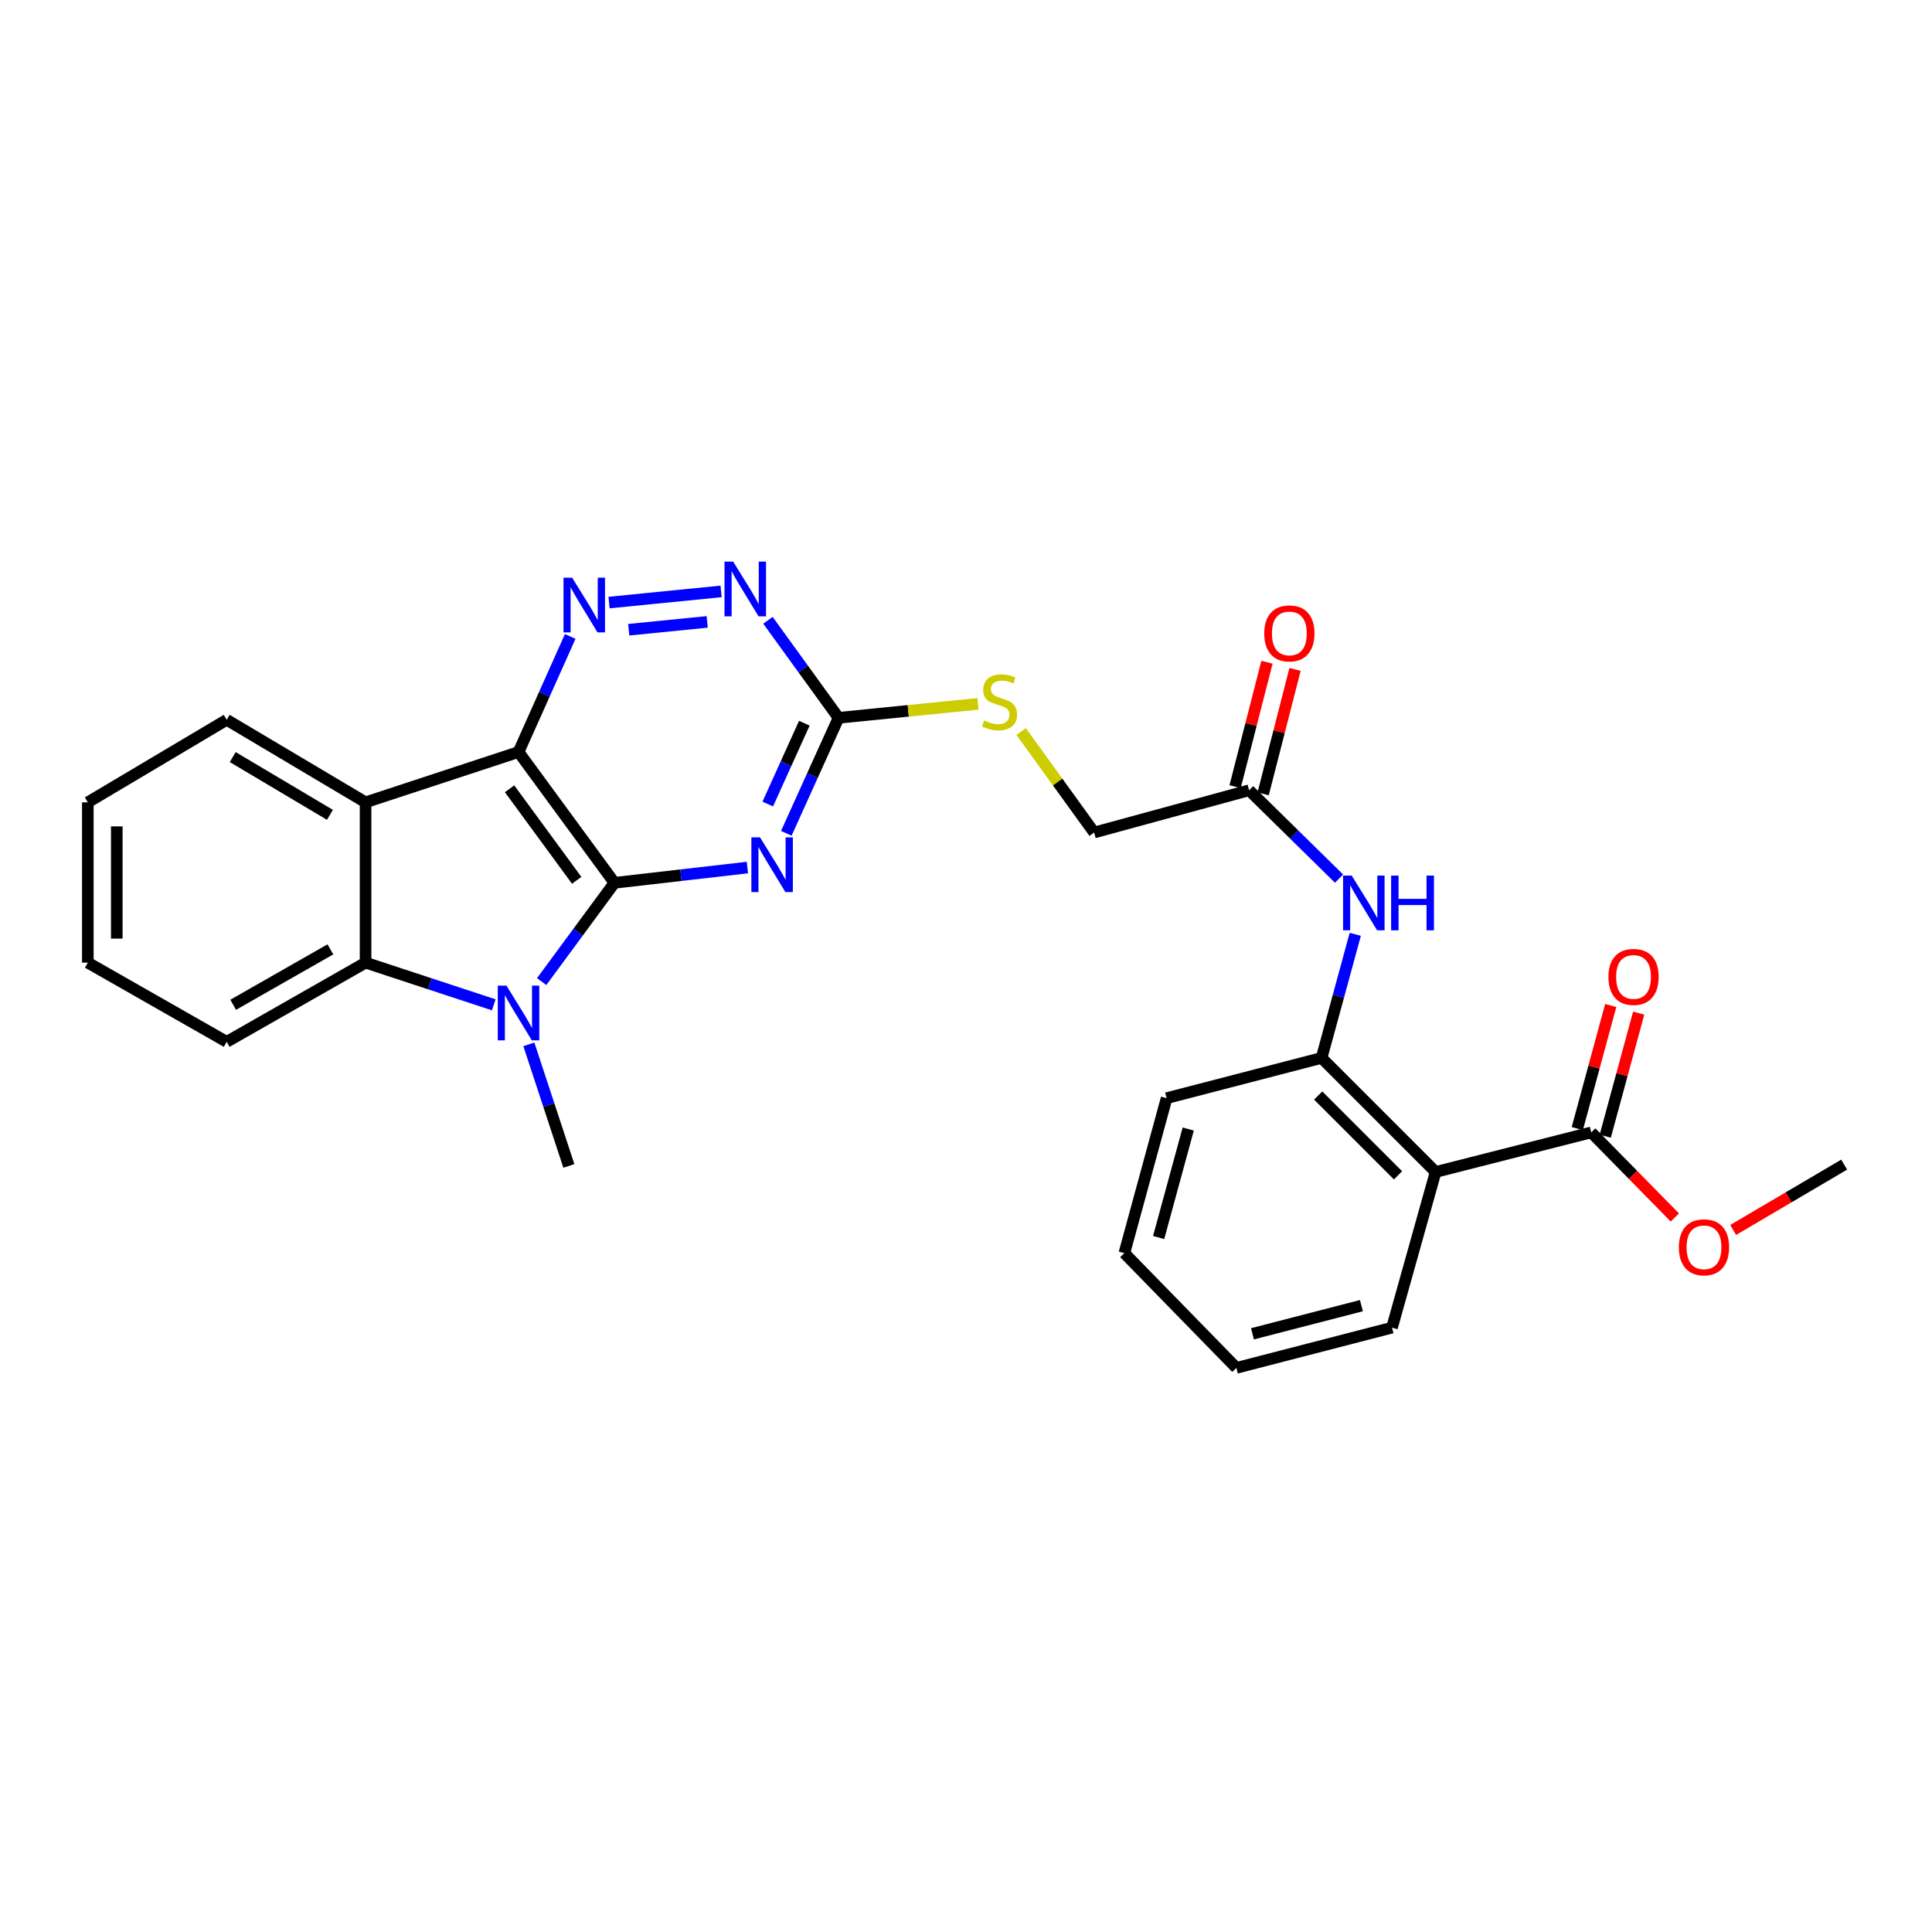 <?xml version='1.0' encoding='iso-8859-1'?>
<svg version='1.1' baseProfile='full'
              xmlns='http://www.w3.org/2000/svg'
                      xmlns:rdkit='http://www.rdkit.org/xml'
                      xmlns:xlink='http://www.w3.org/1999/xlink'
                  xml:space='preserve'
width='1000px' height='1000px' viewBox='0 0 1000 1000'>
<!-- END OF HEADER -->
<rect style='opacity:1.0;fill:#FFFFFF;stroke:none' width='1000' height='1000' x='0' y='0'> </rect>
<path class='bond-0' d='M 318.037,456.949 L 268.392,389.245' style='fill:none;fill-rule:evenodd;stroke:#000000;stroke-width:6px;stroke-linecap:butt;stroke-linejoin:miter;stroke-opacity:1' />
<path class='bond-0' d='M 298.499,455.66 L 263.747,408.267' style='fill:none;fill-rule:evenodd;stroke:#000000;stroke-width:6px;stroke-linecap:butt;stroke-linejoin:miter;stroke-opacity:1' />
<path class='bond-1' d='M 318.037,456.949 L 299.202,482.509' style='fill:none;fill-rule:evenodd;stroke:#000000;stroke-width:6px;stroke-linecap:butt;stroke-linejoin:miter;stroke-opacity:1' />
<path class='bond-1' d='M 299.202,482.509 L 280.368,508.068' style='fill:none;fill-rule:evenodd;stroke:#0000FF;stroke-width:6px;stroke-linecap:butt;stroke-linejoin:miter;stroke-opacity:1' />
<path class='bond-2' d='M 318.037,456.949 L 352.443,452.995' style='fill:none;fill-rule:evenodd;stroke:#000000;stroke-width:6px;stroke-linecap:butt;stroke-linejoin:miter;stroke-opacity:1' />
<path class='bond-2' d='M 352.443,452.995 L 386.85,449.041' style='fill:none;fill-rule:evenodd;stroke:#0000FF;stroke-width:6px;stroke-linecap:butt;stroke-linejoin:miter;stroke-opacity:1' />
<path class='bond-3' d='M 268.392,389.245 L 189.217,415.284' style='fill:none;fill-rule:evenodd;stroke:#000000;stroke-width:6px;stroke-linecap:butt;stroke-linejoin:miter;stroke-opacity:1' />
<path class='bond-4' d='M 268.392,389.245 L 281.769,359.333' style='fill:none;fill-rule:evenodd;stroke:#000000;stroke-width:6px;stroke-linecap:butt;stroke-linejoin:miter;stroke-opacity:1' />
<path class='bond-4' d='M 281.769,359.333 L 295.146,329.421' style='fill:none;fill-rule:evenodd;stroke:#0000FF;stroke-width:6px;stroke-linecap:butt;stroke-linejoin:miter;stroke-opacity:1' />
<path class='bond-5' d='M 255.568,520.1 L 222.393,509.183' style='fill:none;fill-rule:evenodd;stroke:#0000FF;stroke-width:6px;stroke-linecap:butt;stroke-linejoin:miter;stroke-opacity:1' />
<path class='bond-5' d='M 222.393,509.183 L 189.217,498.265' style='fill:none;fill-rule:evenodd;stroke:#000000;stroke-width:6px;stroke-linecap:butt;stroke-linejoin:miter;stroke-opacity:1' />
<path class='bond-17' d='M 273.738,540.564 L 284.092,572.025' style='fill:none;fill-rule:evenodd;stroke:#0000FF;stroke-width:6px;stroke-linecap:butt;stroke-linejoin:miter;stroke-opacity:1' />
<path class='bond-17' d='M 284.092,572.025 L 294.447,603.486' style='fill:none;fill-rule:evenodd;stroke:#000000;stroke-width:6px;stroke-linecap:butt;stroke-linejoin:miter;stroke-opacity:1' />
<path class='bond-7' d='M 406.992,431.324 L 420.515,401.43' style='fill:none;fill-rule:evenodd;stroke:#0000FF;stroke-width:6px;stroke-linecap:butt;stroke-linejoin:miter;stroke-opacity:1' />
<path class='bond-7' d='M 420.515,401.43 L 434.037,371.536' style='fill:none;fill-rule:evenodd;stroke:#000000;stroke-width:6px;stroke-linecap:butt;stroke-linejoin:miter;stroke-opacity:1' />
<path class='bond-7' d='M 397.388,416.176 L 406.854,395.251' style='fill:none;fill-rule:evenodd;stroke:#0000FF;stroke-width:6px;stroke-linecap:butt;stroke-linejoin:miter;stroke-opacity:1' />
<path class='bond-7' d='M 406.854,395.251 L 416.319,374.325' style='fill:none;fill-rule:evenodd;stroke:#000000;stroke-width:6px;stroke-linecap:butt;stroke-linejoin:miter;stroke-opacity:1' />
<path class='bond-19' d='M 189.217,415.284 L 117.34,372.569' style='fill:none;fill-rule:evenodd;stroke:#000000;stroke-width:6px;stroke-linecap:butt;stroke-linejoin:miter;stroke-opacity:1' />
<path class='bond-19' d='M 170.776,421.766 L 120.462,391.866' style='fill:none;fill-rule:evenodd;stroke:#000000;stroke-width:6px;stroke-linecap:butt;stroke-linejoin:miter;stroke-opacity:1' />
<path class='bond-28' d='M 189.217,415.284 L 189.217,498.265' style='fill:none;fill-rule:evenodd;stroke:#000000;stroke-width:6px;stroke-linecap:butt;stroke-linejoin:miter;stroke-opacity:1' />
<path class='bond-29' d='M 315.244,311.897 L 373.238,306.106' style='fill:none;fill-rule:evenodd;stroke:#0000FF;stroke-width:6px;stroke-linecap:butt;stroke-linejoin:miter;stroke-opacity:1' />
<path class='bond-29' d='M 325.433,325.947 L 366.029,321.894' style='fill:none;fill-rule:evenodd;stroke:#0000FF;stroke-width:6px;stroke-linecap:butt;stroke-linejoin:miter;stroke-opacity:1' />
<path class='bond-20' d='M 189.217,498.265 L 117.34,539.247' style='fill:none;fill-rule:evenodd;stroke:#000000;stroke-width:6px;stroke-linecap:butt;stroke-linejoin:miter;stroke-opacity:1' />
<path class='bond-20' d='M 171.009,491.387 L 120.695,520.075' style='fill:none;fill-rule:evenodd;stroke:#000000;stroke-width:6px;stroke-linecap:butt;stroke-linejoin:miter;stroke-opacity:1' />
<path class='bond-6' d='M 743.07,606.61 L 684.046,547.585' style='fill:none;fill-rule:evenodd;stroke:#000000;stroke-width:6px;stroke-linecap:butt;stroke-linejoin:miter;stroke-opacity:1' />
<path class='bond-6' d='M 723.614,608.358 L 682.297,567.041' style='fill:none;fill-rule:evenodd;stroke:#000000;stroke-width:6px;stroke-linecap:butt;stroke-linejoin:miter;stroke-opacity:1' />
<path class='bond-10' d='M 743.07,606.61 L 823.635,586.127' style='fill:none;fill-rule:evenodd;stroke:#000000;stroke-width:6px;stroke-linecap:butt;stroke-linejoin:miter;stroke-opacity:1' />
<path class='bond-21' d='M 743.07,606.61 L 720.496,687.192' style='fill:none;fill-rule:evenodd;stroke:#000000;stroke-width:6px;stroke-linecap:butt;stroke-linejoin:miter;stroke-opacity:1' />
<path class='bond-8' d='M 434.037,371.536 L 415.765,346.306' style='fill:none;fill-rule:evenodd;stroke:#000000;stroke-width:6px;stroke-linecap:butt;stroke-linejoin:miter;stroke-opacity:1' />
<path class='bond-8' d='M 415.765,346.306 L 397.494,321.075' style='fill:none;fill-rule:evenodd;stroke:#0000FF;stroke-width:6px;stroke-linecap:butt;stroke-linejoin:miter;stroke-opacity:1' />
<path class='bond-13' d='M 434.037,371.536 L 470.119,367.926' style='fill:none;fill-rule:evenodd;stroke:#000000;stroke-width:6px;stroke-linecap:butt;stroke-linejoin:miter;stroke-opacity:1' />
<path class='bond-13' d='M 470.119,367.926 L 506.202,364.316' style='fill:none;fill-rule:evenodd;stroke:#CCCC00;stroke-width:6px;stroke-linecap:butt;stroke-linejoin:miter;stroke-opacity:1' />
<path class='bond-9' d='M 684.046,547.585 L 692.765,515.597' style='fill:none;fill-rule:evenodd;stroke:#000000;stroke-width:6px;stroke-linecap:butt;stroke-linejoin:miter;stroke-opacity:1' />
<path class='bond-9' d='M 692.765,515.597 L 701.485,483.608' style='fill:none;fill-rule:evenodd;stroke:#0000FF;stroke-width:6px;stroke-linecap:butt;stroke-linejoin:miter;stroke-opacity:1' />
<path class='bond-22' d='M 684.046,547.585 L 603.839,568.41' style='fill:none;fill-rule:evenodd;stroke:#000000;stroke-width:6px;stroke-linecap:butt;stroke-linejoin:miter;stroke-opacity:1' />
<path class='bond-14' d='M 830.87,588.092 L 839.523,556.237' style='fill:none;fill-rule:evenodd;stroke:#000000;stroke-width:6px;stroke-linecap:butt;stroke-linejoin:miter;stroke-opacity:1' />
<path class='bond-14' d='M 839.523,556.237 L 848.176,524.382' style='fill:none;fill-rule:evenodd;stroke:#FF0000;stroke-width:6px;stroke-linecap:butt;stroke-linejoin:miter;stroke-opacity:1' />
<path class='bond-14' d='M 816.401,584.162 L 825.054,552.307' style='fill:none;fill-rule:evenodd;stroke:#000000;stroke-width:6px;stroke-linecap:butt;stroke-linejoin:miter;stroke-opacity:1' />
<path class='bond-14' d='M 825.054,552.307 L 833.707,520.452' style='fill:none;fill-rule:evenodd;stroke:#FF0000;stroke-width:6px;stroke-linecap:butt;stroke-linejoin:miter;stroke-opacity:1' />
<path class='bond-18' d='M 823.635,586.127 L 845.265,608.146' style='fill:none;fill-rule:evenodd;stroke:#000000;stroke-width:6px;stroke-linecap:butt;stroke-linejoin:miter;stroke-opacity:1' />
<path class='bond-18' d='M 845.265,608.146 L 866.895,630.165' style='fill:none;fill-rule:evenodd;stroke:#FF0000;stroke-width:6px;stroke-linecap:butt;stroke-linejoin:miter;stroke-opacity:1' />
<path class='bond-11' d='M 693.09,454.772 L 669.818,431.904' style='fill:none;fill-rule:evenodd;stroke:#0000FF;stroke-width:6px;stroke-linecap:butt;stroke-linejoin:miter;stroke-opacity:1' />
<path class='bond-11' d='M 669.818,431.904 L 646.545,409.037' style='fill:none;fill-rule:evenodd;stroke:#000000;stroke-width:6px;stroke-linecap:butt;stroke-linejoin:miter;stroke-opacity:1' />
<path class='bond-12' d='M 646.545,409.037 L 566.321,430.911' style='fill:none;fill-rule:evenodd;stroke:#000000;stroke-width:6px;stroke-linecap:butt;stroke-linejoin:miter;stroke-opacity:1' />
<path class='bond-15' d='M 653.807,410.898 L 662.06,378.694' style='fill:none;fill-rule:evenodd;stroke:#000000;stroke-width:6px;stroke-linecap:butt;stroke-linejoin:miter;stroke-opacity:1' />
<path class='bond-15' d='M 662.06,378.694 L 670.312,346.49' style='fill:none;fill-rule:evenodd;stroke:#FF0000;stroke-width:6px;stroke-linecap:butt;stroke-linejoin:miter;stroke-opacity:1' />
<path class='bond-15' d='M 639.283,407.176 L 647.535,374.972' style='fill:none;fill-rule:evenodd;stroke:#000000;stroke-width:6px;stroke-linecap:butt;stroke-linejoin:miter;stroke-opacity:1' />
<path class='bond-15' d='M 647.535,374.972 L 655.788,342.768' style='fill:none;fill-rule:evenodd;stroke:#FF0000;stroke-width:6px;stroke-linecap:butt;stroke-linejoin:miter;stroke-opacity:1' />
<path class='bond-16' d='M 528.545,378.649 L 547.433,404.78' style='fill:none;fill-rule:evenodd;stroke:#CCCC00;stroke-width:6px;stroke-linecap:butt;stroke-linejoin:miter;stroke-opacity:1' />
<path class='bond-16' d='M 547.433,404.78 L 566.321,430.911' style='fill:none;fill-rule:evenodd;stroke:#000000;stroke-width:6px;stroke-linecap:butt;stroke-linejoin:miter;stroke-opacity:1' />
<path class='bond-23' d='M 897.082,636.627 L 925.814,619.715' style='fill:none;fill-rule:evenodd;stroke:#FF0000;stroke-width:6px;stroke-linecap:butt;stroke-linejoin:miter;stroke-opacity:1' />
<path class='bond-23' d='M 925.814,619.715 L 954.545,602.803' style='fill:none;fill-rule:evenodd;stroke:#000000;stroke-width:6px;stroke-linecap:butt;stroke-linejoin:miter;stroke-opacity:1' />
<path class='bond-24' d='M 117.34,372.569 L 45.455,415.284' style='fill:none;fill-rule:evenodd;stroke:#000000;stroke-width:6px;stroke-linecap:butt;stroke-linejoin:miter;stroke-opacity:1' />
<path class='bond-26' d='M 117.34,539.247 L 45.455,498.265' style='fill:none;fill-rule:evenodd;stroke:#000000;stroke-width:6px;stroke-linecap:butt;stroke-linejoin:miter;stroke-opacity:1' />
<path class='bond-31' d='M 720.496,687.192 L 639.948,708.016' style='fill:none;fill-rule:evenodd;stroke:#000000;stroke-width:6px;stroke-linecap:butt;stroke-linejoin:miter;stroke-opacity:1' />
<path class='bond-31' d='M 704.661,675.799 L 648.277,690.376' style='fill:none;fill-rule:evenodd;stroke:#000000;stroke-width:6px;stroke-linecap:butt;stroke-linejoin:miter;stroke-opacity:1' />
<path class='bond-27' d='M 603.839,568.41 L 581.965,648.625' style='fill:none;fill-rule:evenodd;stroke:#000000;stroke-width:6px;stroke-linecap:butt;stroke-linejoin:miter;stroke-opacity:1' />
<path class='bond-27' d='M 615.023,584.386 L 599.711,640.537' style='fill:none;fill-rule:evenodd;stroke:#000000;stroke-width:6px;stroke-linecap:butt;stroke-linejoin:miter;stroke-opacity:1' />
<path class='bond-30' d='M 45.455,415.284 L 45.455,498.265' style='fill:none;fill-rule:evenodd;stroke:#000000;stroke-width:6px;stroke-linecap:butt;stroke-linejoin:miter;stroke-opacity:1' />
<path class='bond-30' d='M 60.448,427.731 L 60.448,485.818' style='fill:none;fill-rule:evenodd;stroke:#000000;stroke-width:6px;stroke-linecap:butt;stroke-linejoin:miter;stroke-opacity:1' />
<path class='bond-25' d='M 639.948,708.016 L 581.965,648.625' style='fill:none;fill-rule:evenodd;stroke:#000000;stroke-width:6px;stroke-linecap:butt;stroke-linejoin:miter;stroke-opacity:1' />
<path  class='atom-2' d='M 262.132 510.16
L 271.412 525.16
Q 272.332 526.64, 273.812 529.32
Q 275.292 532, 275.372 532.16
L 275.372 510.16
L 279.132 510.16
L 279.132 538.48
L 275.252 538.48
L 265.292 522.08
Q 264.132 520.16, 262.892 517.96
Q 261.692 515.76, 261.332 515.08
L 261.332 538.48
L 257.652 538.48
L 257.652 510.16
L 262.132 510.16
' fill='#0000FF'/>
<path  class='atom-3' d='M 393.383 433.41
L 402.663 448.41
Q 403.583 449.89, 405.063 452.57
Q 406.543 455.25, 406.623 455.41
L 406.623 433.41
L 410.383 433.41
L 410.383 461.73
L 406.503 461.73
L 396.543 445.33
Q 395.383 443.41, 394.143 441.21
Q 392.943 439.01, 392.583 438.33
L 392.583 461.73
L 388.903 461.73
L 388.903 433.41
L 393.383 433.41
' fill='#0000FF'/>
<path  class='atom-5' d='M 296.15 299.018
L 305.43 314.018
Q 306.35 315.498, 307.83 318.178
Q 309.31 320.858, 309.39 321.018
L 309.39 299.018
L 313.15 299.018
L 313.15 327.338
L 309.27 327.338
L 299.31 310.938
Q 298.15 309.018, 296.91 306.818
Q 295.71 304.618, 295.35 303.938
L 295.35 327.338
L 291.67 327.338
L 291.67 299.018
L 296.15 299.018
' fill='#0000FF'/>
<path  class='atom-9' d='M 379.489 290.697
L 388.769 305.697
Q 389.689 307.177, 391.169 309.857
Q 392.649 312.537, 392.729 312.697
L 392.729 290.697
L 396.489 290.697
L 396.489 319.017
L 392.609 319.017
L 382.649 302.617
Q 381.489 300.697, 380.249 298.497
Q 379.049 296.297, 378.689 295.617
L 378.689 319.017
L 375.009 319.017
L 375.009 290.697
L 379.489 290.697
' fill='#0000FF'/>
<path  class='atom-12' d='M 699.651 453.21
L 708.931 468.21
Q 709.851 469.69, 711.331 472.37
Q 712.811 475.05, 712.891 475.21
L 712.891 453.21
L 716.651 453.21
L 716.651 481.53
L 712.771 481.53
L 702.811 465.13
Q 701.651 463.21, 700.411 461.01
Q 699.211 458.81, 698.851 458.13
L 698.851 481.53
L 695.171 481.53
L 695.171 453.21
L 699.651 453.21
' fill='#0000FF'/>
<path  class='atom-12' d='M 720.051 453.21
L 723.891 453.21
L 723.891 465.25
L 738.371 465.25
L 738.371 453.21
L 742.211 453.21
L 742.211 481.53
L 738.371 481.53
L 738.371 468.45
L 723.891 468.45
L 723.891 481.53
L 720.051 481.53
L 720.051 453.21
' fill='#0000FF'/>
<path  class='atom-14' d='M 509.376 372.918
Q 509.696 373.038, 511.016 373.598
Q 512.336 374.158, 513.776 374.518
Q 515.256 374.838, 516.696 374.838
Q 519.376 374.838, 520.936 373.558
Q 522.496 372.238, 522.496 369.958
Q 522.496 368.398, 521.696 367.438
Q 520.936 366.478, 519.736 365.958
Q 518.536 365.438, 516.536 364.838
Q 514.016 364.078, 512.496 363.358
Q 511.016 362.638, 509.936 361.118
Q 508.896 359.598, 508.896 357.038
Q 508.896 353.478, 511.296 351.278
Q 513.736 349.078, 518.536 349.078
Q 521.816 349.078, 525.536 350.638
L 524.616 353.718
Q 521.216 352.318, 518.656 352.318
Q 515.896 352.318, 514.376 353.478
Q 512.856 354.598, 512.896 356.558
Q 512.896 358.078, 513.656 358.998
Q 514.456 359.918, 515.576 360.438
Q 516.736 360.958, 518.656 361.558
Q 521.216 362.358, 522.736 363.158
Q 524.256 363.958, 525.336 365.598
Q 526.456 367.198, 526.456 369.958
Q 526.456 373.878, 523.816 375.998
Q 521.216 378.078, 516.856 378.078
Q 514.336 378.078, 512.416 377.518
Q 510.536 376.998, 508.296 376.078
L 509.376 372.918
' fill='#CCCC00'/>
<path  class='atom-15' d='M 832.518 505.65
Q 832.518 498.85, 835.878 495.05
Q 839.238 491.25, 845.518 491.25
Q 851.798 491.25, 855.158 495.05
Q 858.518 498.85, 858.518 505.65
Q 858.518 512.53, 855.118 516.45
Q 851.718 520.33, 845.518 520.33
Q 839.278 520.33, 835.878 516.45
Q 832.518 512.57, 832.518 505.65
M 845.518 517.13
Q 849.838 517.13, 852.158 514.25
Q 854.518 511.33, 854.518 505.65
Q 854.518 500.09, 852.158 497.29
Q 849.838 494.45, 845.518 494.45
Q 841.198 494.45, 838.838 497.25
Q 836.518 500.05, 836.518 505.65
Q 836.518 511.37, 838.838 514.25
Q 841.198 517.13, 845.518 517.13
' fill='#FF0000'/>
<path  class='atom-16' d='M 654.369 327.852
Q 654.369 321.052, 657.729 317.252
Q 661.089 313.452, 667.369 313.452
Q 673.649 313.452, 677.009 317.252
Q 680.369 321.052, 680.369 327.852
Q 680.369 334.732, 676.969 338.652
Q 673.569 342.532, 667.369 342.532
Q 661.129 342.532, 657.729 338.652
Q 654.369 334.772, 654.369 327.852
M 667.369 339.332
Q 671.689 339.332, 674.009 336.452
Q 676.369 333.532, 676.369 327.852
Q 676.369 322.292, 674.009 319.492
Q 671.689 316.652, 667.369 316.652
Q 663.049 316.652, 660.689 319.452
Q 658.369 322.252, 658.369 327.852
Q 658.369 333.572, 660.689 336.452
Q 663.049 339.332, 667.369 339.332
' fill='#FF0000'/>
<path  class='atom-19' d='M 868.977 645.598
Q 868.977 638.798, 872.337 634.998
Q 875.697 631.198, 881.977 631.198
Q 888.257 631.198, 891.617 634.998
Q 894.977 638.798, 894.977 645.598
Q 894.977 652.478, 891.577 656.398
Q 888.177 660.278, 881.977 660.278
Q 875.737 660.278, 872.337 656.398
Q 868.977 652.518, 868.977 645.598
M 881.977 657.078
Q 886.297 657.078, 888.617 654.198
Q 890.977 651.278, 890.977 645.598
Q 890.977 640.038, 888.617 637.238
Q 886.297 634.398, 881.977 634.398
Q 877.657 634.398, 875.297 637.198
Q 872.977 639.998, 872.977 645.598
Q 872.977 651.318, 875.297 654.198
Q 877.657 657.078, 881.977 657.078
' fill='#FF0000'/>
</svg>

